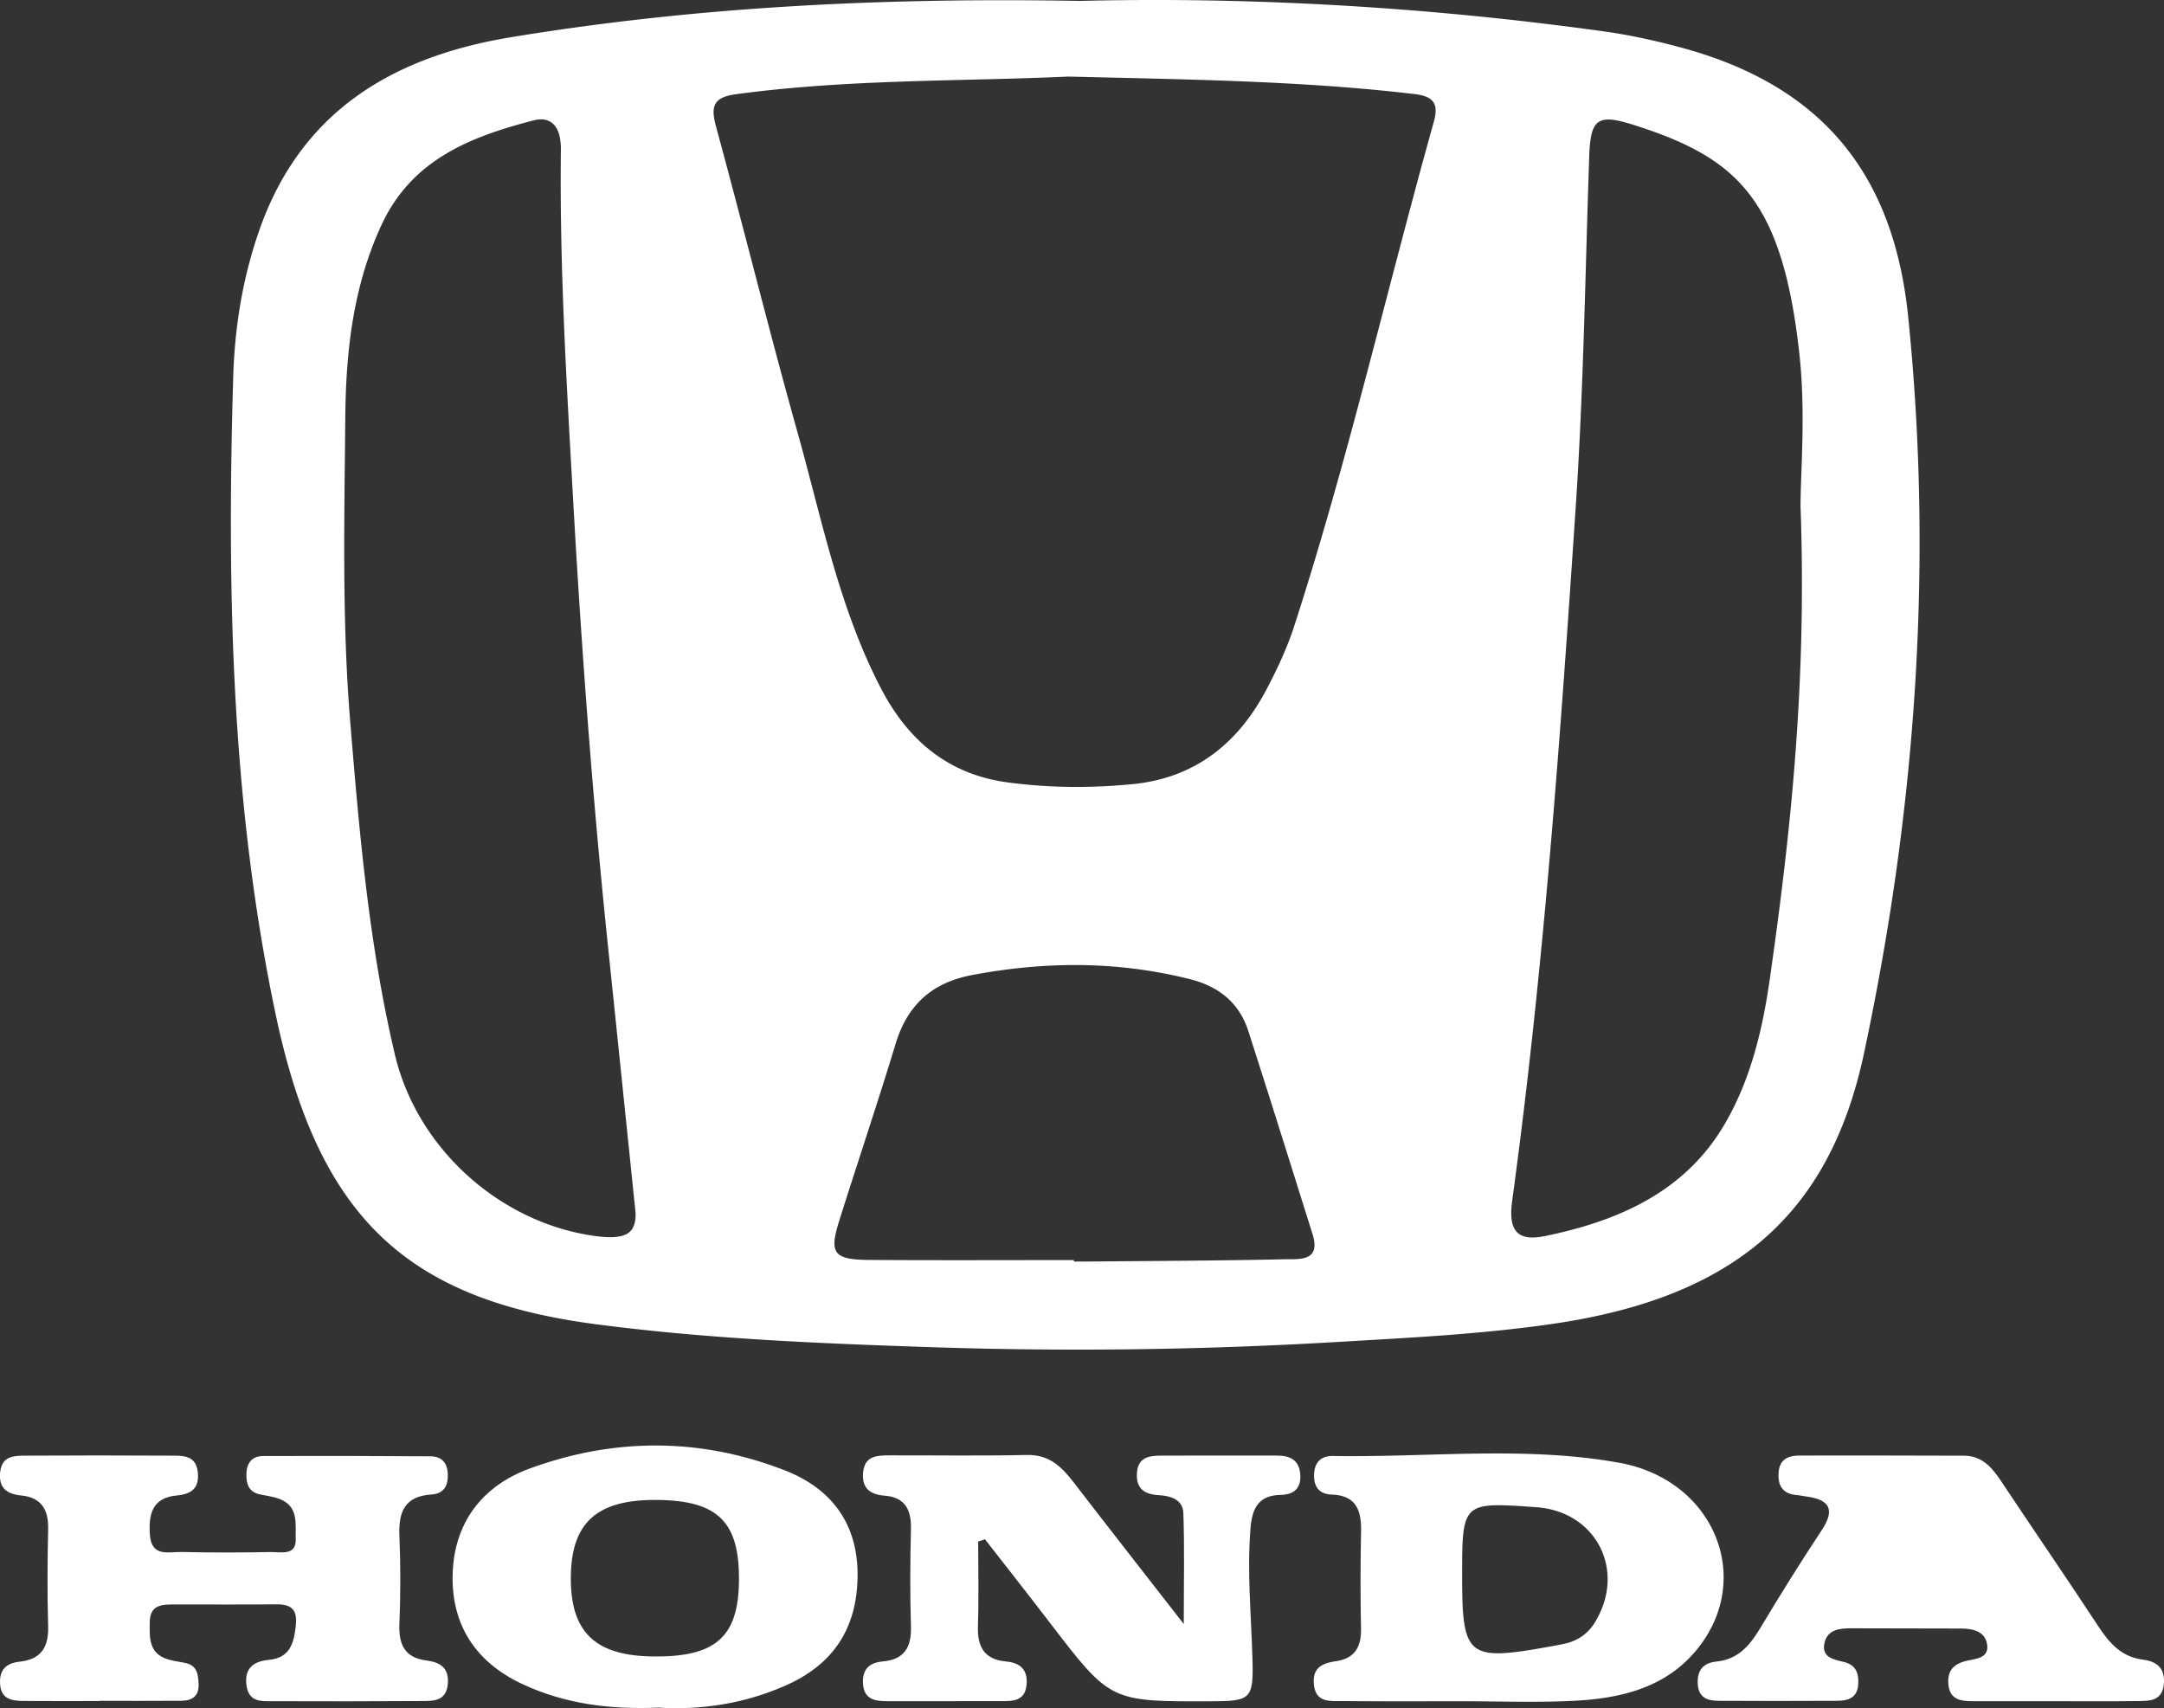 <svg xmlns="http://www.w3.org/2000/svg" viewBox="0 0 2635.04 2079.81"><rect x="0" y="0" width="2635.04" height="2079.81" fill="#333333" stroke="none"/><defs><style>.cls-1{fill:#fff;}</style></defs><title>Ресурс 77</title><g id="Слой_2" data-name="Слой 2"><g id="Слой_1-2" data-name="Слой 1"><path class="cls-1" d="M1314.82,1.11C1523.14-4,1739.1,8.46,1954,38.36c30.56,4.25,60.94,11,90.78,18.92,171.51,45.66,260.73,151.83,278.73,328.18,30.83,301.94,9.35,600.84-53.78,897-42,196.87-158.51,297.2-378.56,329.33-86.91,12.7-174.7,16.92-262.36,22.1q-246.73,14.57-493.72,6.39c-137.1-4.57-274.37-10.15-410.68-28.13-231.61-30.55-337.06-132.4-388.63-376.59C281.59,979,276.21,719.08,284,458.58c1.83-61.33,11.85-122.72,32.88-181.41C368.17,134,480,68.77,622,45.36,848.5,8,1076.93-3.11,1314.82,1.11Zm-14.21,92.11c-127.59,6-266.41,2.8-404.25,21.46-27.82,3.76-31.24,14.6-24.43,39.58,33.79,123.78,64.46,248.42,99.14,372,29.63,105.52,50.6,214.14,102,312.53,32.69,62.52,81.38,104.2,154.51,113.9,50.73,6.74,101.39,7,151.9,2,75.38-7.44,128-49.45,162.42-114.77,13.2-25,25.43-51,34.12-77.89,65.37-202.06,112.6-409.14,169.82-613.47,5.92-21.12,1.14-31.1-23.15-34C1586.07,98.39,1448.76,96.88,1300.61,93.22ZM773.91,1476.56c-12.1-117-22.68-220-33.41-322.87-18.78-180.18-32.25-360.76-42.41-541.61-8-142.79-16.81-285.55-15.12-428.67a83.5,83.5,0,0,0-1-14.75c-3-17.94-14.38-26.64-31.71-22.19-77.15,19.85-148.57,47.67-185.54,127.06C430,348.19,421.18,427.69,420.46,507.94c-1.11,123.25-4.15,246.6,5.92,369.79,11.16,136.39,22.93,272.71,54.46,406.24,26.75,113.3,125.9,203,239.79,220.36C763,1510.8,774.49,1501.65,773.91,1476.56Zm1418.54-860.5c0-40.68,6.43-112.91-1.24-183.63C2170.5,241.57,2114.87,191.91,1989,152c-43.82-13.89-52.28-7.31-53.85,38.37-4.85,141.72-6.91,283.65-16.33,425.09-18.82,282.8-39.12,565.58-77.49,846.66-4.86,35.65,5.6,49.92,40,42.85,89.31-18.36,170.79-53.77,219.1-136.88,31.3-53.85,45.76-114.28,54.56-175.77C2180.86,1011.45,2200.15,830.08,2192.45,616.06Zm-884.82,918.16V1536c4.95,0,9.91,0,14.86,0,80.51-.77,161-1,241.52-2.77,17.94-.4,44.9,3.27,34.15-30.88-25.9-82.38-51.63-164.82-78.12-247-11.14-34.59-36-54.37-71.38-63.26-88.05-22.1-176.09-21.74-264.94-4.94-49.16,9.29-78.81,36.5-93.22,83.92-21.87,72-45.94,143.35-68.57,215.13-12.57,39.83-6.87,47.55,36.72,47.83C1141.64,1534.61,1224.64,1534.22,1307.63,1534.22Z"/><path class="cls-1" d="M121,2071.08c-30.95,0-61.9.18-92.85-.08-14.48-.13-27.36-2.59-28.12-21.56-.69-17.24,8.24-24.58,24.12-26.31,26-2.82,35.22-17.78,34.47-43.08-1.17-39.44-.86-79,0-118.42.54-23.53-8.2-38.32-32.55-40.78-17.58-1.77-27.85-8.9-25.91-28.09,2.16-21.31,18.48-20.33,33.21-20.42q87.26-.51,174.53,0c14.82.06,30.87-.87,33,20.55,1.89,19.25-8,26.35-25.74,27.94-29.81,2.66-34.41,23-32.67,47.8,1.94,27.79,23.16,20.57,39,21,35.88.87,71.8.73,107.69.08,12.45-.22,31.69,5,30.91-15.75-.64-17,4.09-39-18.37-48.36-7.85-3.28-16.69-4.33-25.14-6.09-13.9-2.9-16.83-13-16.55-25,.31-13,6.8-21.67,20.16-21.72q102.1-.36,204.2.36c13,.09,20.25,7.57,20.87,21,.65,14.36-4.35,24.54-20,25.5-32.74,2-40.15,21.54-38.91,50.47,1.53,35.71,1.42,71.57,0,107.3-1,24.72,6.41,40.94,32.76,44.29,16.86,2.15,27.81,8.88,26.21,28.35-1.78,21.57-17.65,21-32.51,21.05q-89.13.54-178.26.18c-14.51-.05-31.24,2.4-34.35-18.83-3-20.57,7.86-29.69,26.87-31.45,25.35-2.34,30.57-19,33.05-40.87,2.3-20.24-4.82-27-23.92-26.8-40.84.44-81.7.11-122.55.16-15.29,0-31-.47-31.29,21.49-.26,18.87-1.41,38.16,22,45.34,7.05,2.16,14.53,2.89,21.77,4.51,14.09,3.15,15.3,14.17,15.73,25.74.53,14.37-7.73,20.09-20.66,20.19-33.42.27-66.84.09-100.26.09Z"/><path class="cls-1" d="M1191.09,1876.84c0,34.4.84,68.83-.28,103.2-.82,25,7.72,40.53,34.22,42.88,18,1.59,27,10.82,24.89,29.29-2.17,18.84-16.45,19-30.42,19-45.8.12-91.61,0-137.41.09-15.85,0-30.36-1.35-31.3-22.25-.76-17,8.17-24.76,24.23-26.18,26.42-2.33,35-17.63,34.22-42.78-1.2-39.44-1-79,0-118.41.54-23.28-6.94-38.67-32-40.63-17.71-1.39-27.91-9-26.3-27.91,1.76-20.83,17.17-21.16,32.56-21.18,55.7-.09,111.42.74,167.1-.47,27.5-.59,42.71,15,57.5,34.27,42.06,54.71,84.66,109,133.34,171.57,0-51.28,1-93.34-.52-135.31-.6-16.42-15.84-20.86-30.14-21.61-18.08-1-27.79-8.68-26.32-27.59,1.45-18.66,15.08-20.47,29.35-20.52,47-.2,94.08-.08,141.12-.07,15.3,0,26.83,4.92,28.31,22.28,1.46,17.08-6.94,25.19-23.75,25.56-26.73.59-34.77,15.7-36.8,40.68-4.32,53.16.88,105.86,2.39,158.79,1.43,50-2,51.69-51.76,51.86-121.39.42-121.32.37-194.65-95.27-26.18-34.16-52.83-68-79.26-101.93Z"/><path class="cls-1" d="M1780.35,2071.35c-48.25,0-96.51.26-144.76-.23-15.51-.15-34,2.82-35.77-21.39-1.45-20,11.1-24.83,27.45-27.24,22.32-3.29,30.42-17.4,30-39.22q-1.12-59.16.06-118.36c.54-25.54-5.67-44.06-35.54-45.19-15.25-.57-22-9.13-21.69-24,.32-15,8.19-23.23,23-23,116.1,2,233.09-12.44,348.12,8.16,119.41,21.38,166.88,146.88,90.76,232.51-38.72,43.55-92.66,55-148,57.54C1869.52,2073,1824.9,2071.39,1780.35,2071.35Zm.05-151.59c0,97.37,6.89,103,105.19,85.3,7.31-1.31,14.65-2.54,21.84-4.34a55.08,55.08,0,0,0,34.81-25.71c38.19-62.75,1.53-134.69-71.29-139.88C1780.39,1828.67,1780.39,1828.67,1780.4,1919.76Z"/><path class="cls-1" d="M801.74,2079.14c-60,2.46-114.77-4.74-166.21-28.95-55.76-26.23-85.54-71-84.4-132,1.17-63.1,35.37-108.65,93.36-130,103.21-38,208.51-38,311.38,2.13,56.5,22.07,88.88,64.8,88.38,128.18-.5,63.1-28.63,107.49-87.08,133.44C906.24,2074.58,853.16,2082.28,801.74,2079.14Zm-6-62.31c75.75.78,103.49-23.84,104.09-92.39.63-71.33-25.41-97.22-98.74-98.19s-105.1,26.79-106,92.63C694.12,1986.85,724.17,2016.09,795.71,2016.83Z"/><path class="cls-1" d="M2502.07,2071.28c-33.39,0-66.79.06-100.18,0-14.41,0-27.71-1.86-29.39-20.38-1.49-16.3,5.86-24.84,21.86-28.72,11-2.67,28.2-2.84,25.23-20.37-2.71-16-17.58-18.94-32-19-44.53-.14-89.05-.09-133.58-.27-14.4-.06-28.78,1.61-32.43,18-3.81,17.1,10.87,20,22.8,22.75,15.31,3.52,19.15,13.34,18.35,27.3-.95,16.53-12.13,20.16-25.5,20.23q-72.34.38-144.69,0c-13.4-.07-24.25-3.73-25.23-20.38s6.5-25.82,22.76-27.42c26.36-2.59,40.65-19.6,53.27-40.6,24.13-40.17,48.81-80,74.75-119.07,17.5-26.31,8.93-37.75-19.38-41.4-3.68-.47-7.31-1.38-11-1.68-17.36-1.43-23.17-11.79-21.94-27.76s11.93-20.31,25.65-20.32c66.79,0,133.57-.13,200.35.2,20.89.11,33.2,13.47,44,29.63,39.65,59.57,80.17,118.56,119.47,178.34,13.44,20.44,28.12,37.06,54.17,40.33,16.62,2.08,27.2,10.31,25.49,29.44-1.92,21.51-17.8,20.8-32.6,21C2568.87,2071.58,2535.47,2071.29,2502.07,2071.28Z"/></g></g></svg>